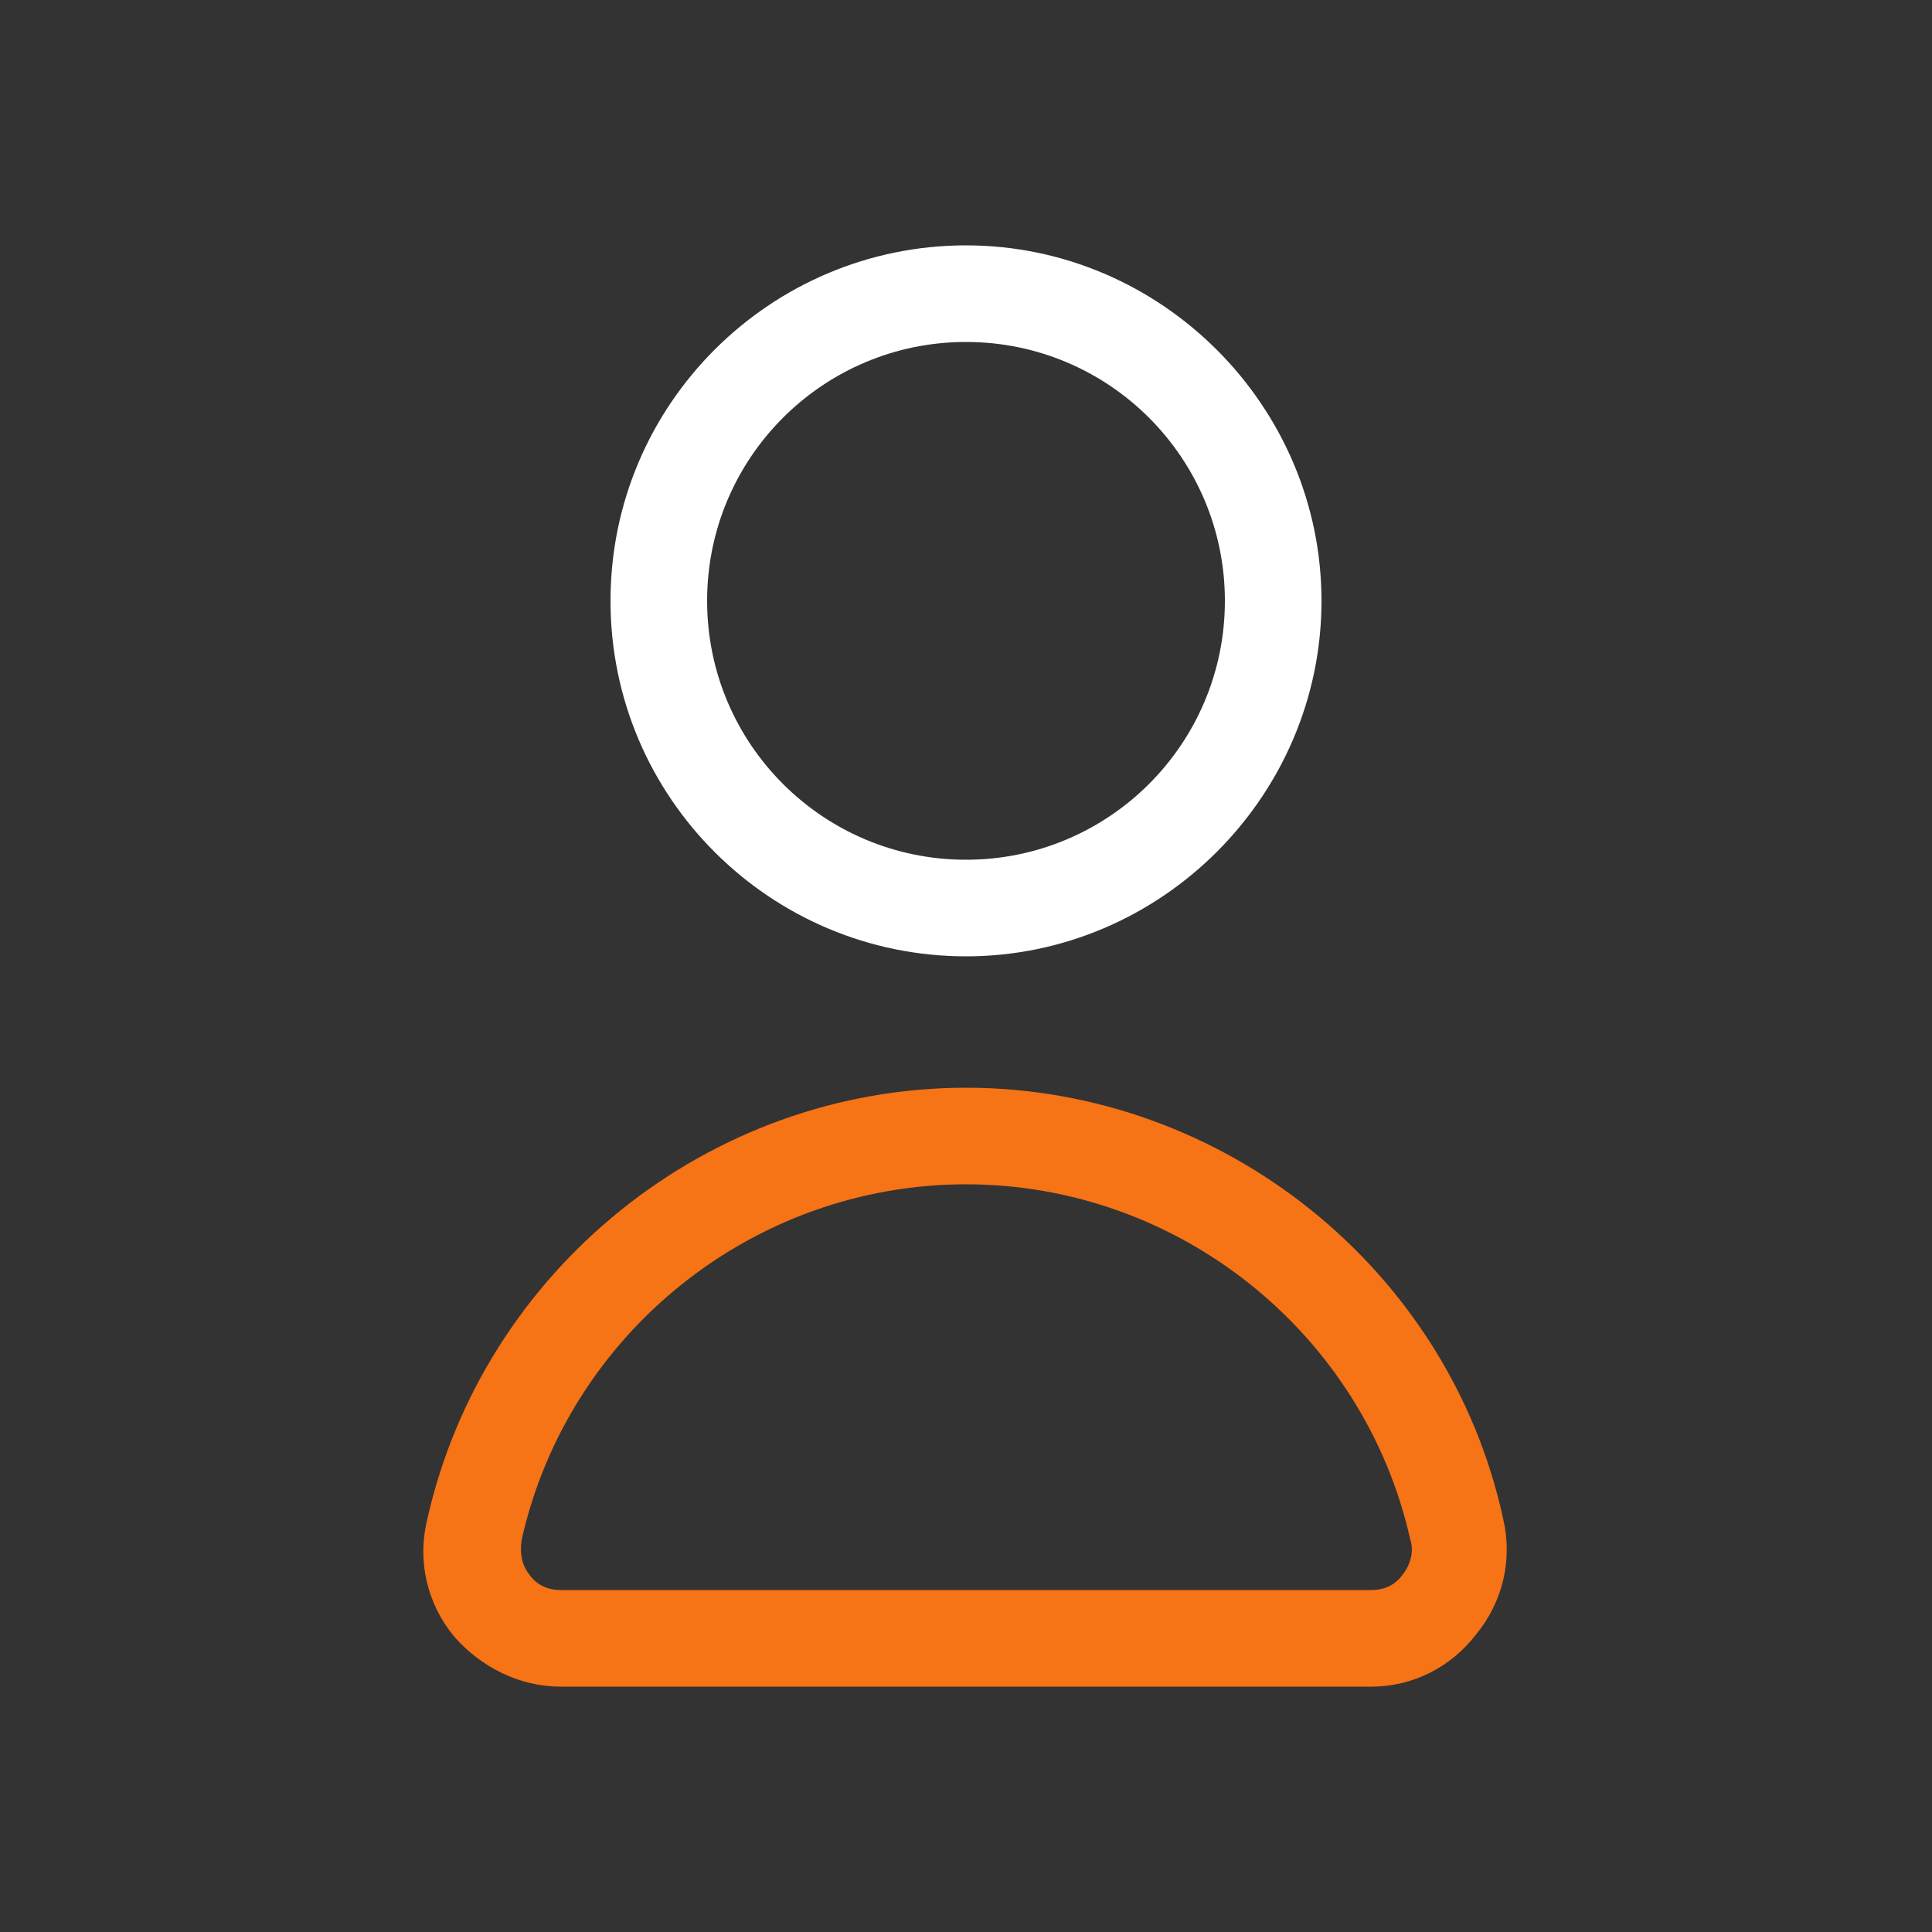 <?xml version="1.0" encoding="utf-8"?>
<!-- Generator: Adobe Illustrator 28.3.0, SVG Export Plug-In . SVG Version: 6.00 Build 0)  -->
<svg version="1.1" id="Layer_1" xmlns="http://www.w3.org/2000/svg" xmlns:xlink="http://www.w3.org/1999/xlink" x="0px" y="0px"
	 viewBox="0 0 100 100" style="enable-background:new 0 0 100 100;" xml:space="preserve">
<rect x="0" y="0" width="100" height="100" fill="#333333" stroke="none"/>
<style type="text/css">
	.st0{fill:#0000FF;}
	.st1{fill:#2954FF;}
	.st2{fill:#FFFFFF;}
	.st3{fill:none;stroke:#000000;stroke-width:5;stroke-linecap:round;stroke-linejoin:round;stroke-miterlimit:10;}
	.st4{fill:#F67316;}
</style>
<g>
	<g>
		<g>
			<path class="st4" d="M71,87.3H29c-2.1,0-4.1-1-5.5-2.6c-1.4-1.7-1.9-3.9-1.4-6C25,65.7,36.7,56.3,50,56.3h0
				c13.3,0,25,9.4,27.8,22.3c0.5,2.1,0,4.3-1.4,6C75.1,86.3,73.1,87.3,71,87.3z M50,61.3c-11,0-20.6,7.7-23,18.4
				c-0.1,0.7,0,1.3,0.4,1.8c0.2,0.3,0.7,0.8,1.6,0.8H71c0.9,0,1.4-0.5,1.6-0.8c0.4-0.5,0.6-1.2,0.4-1.8C70.6,69,61,61.3,50,61.3z"/>
		</g>
	</g>
	<g>
		<g>
			<path class="st2" d="M50,49.5c-10.1,0-18.4-8.2-18.4-18.4S39.9,12.7,50,12.7S68.4,21,68.4,31.1S60.1,49.5,50,49.5z M50,17.7
				c-7.4,0-13.4,6-13.4,13.4s6,13.4,13.4,13.4s13.4-6,13.4-13.4S57.4,17.7,50,17.7z"/>
		</g>
	</g>
</g>
</svg>
